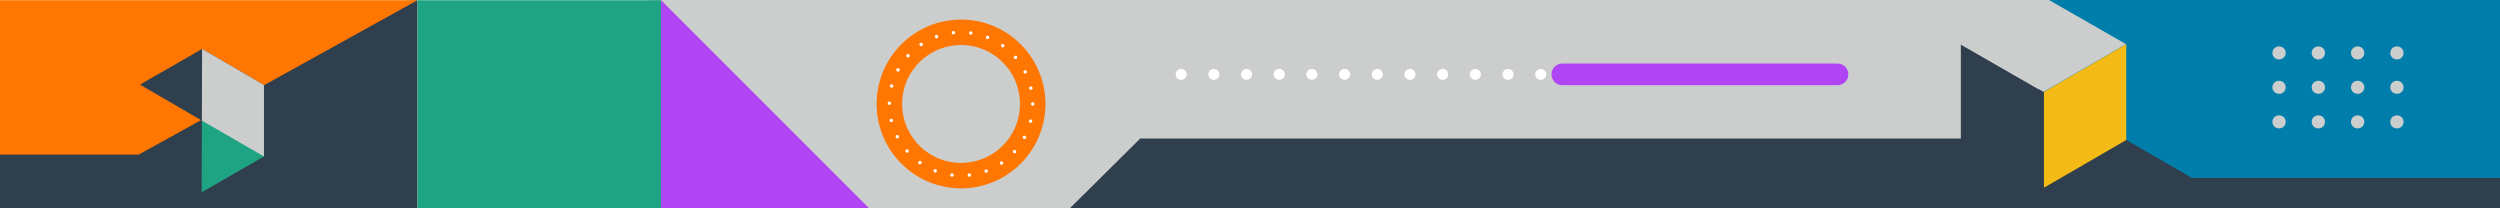 <?xml version="1.0" encoding="utf-8"?>
<!-- Generator: Adobe Illustrator 25.1.0, SVG Export Plug-In . SVG Version: 6.00 Build 0)  -->
<svg version="1.1" xmlns="http://www.w3.org/2000/svg" xmlns:xlink="http://www.w3.org/1999/xlink" x="0px" y="0px"
	 viewBox="0 0 120 10" style="enable-background:new 0 0 120 10;" xml:space="preserve">
<style type="text/css">
	.st0{fill:none;}
	.st1{fill:none;stroke:#231F20;stroke-width:0.03;}
	.st2{fill:#CCCECD;}
	.st3{clip-path:url(#SVGID_2_);}
	.st4{fill:#007EAB;}
	.st5{fill:#2F3F4E;}
	.st6{fill:#F4BA16;}
	.st7{fill:url(#SVGID_3_);}
	.st8{fill:#1EA482;}
	.st9{fill:url(#SVGID_4_);}
	.st10{fill:#AF45F4;}
	.st11{fill:none;stroke:#F4BA16;stroke-width:2.738;stroke-linecap:round;stroke-linejoin:round;stroke-miterlimit:10;}
	.st12{fill:none;stroke:#2F3F4E;stroke-width:2.738;stroke-linecap:round;stroke-linejoin:round;stroke-miterlimit:10;}
	.st13{fill:none;stroke:#CCCECD;stroke-width:0.137;stroke-linecap:round;stroke-linejoin:round;stroke-dasharray:0,0.697;}
	.st14{fill:#FF7600;}
	.st15{fill:url(#SVGID_5_);}
	.st16{fill:url(#SVGID_6_);}
	.st17{fill:url(#SVGID_7_);}
	.st18{fill:url(#SVGID_8_);}
	.st19{fill:url(#SVGID_9_);}
	.st20{fill:url(#SVGID_10_);}
	.st21{fill:#FF7600;stroke:#AF45F4;stroke-width:0.407;stroke-linecap:round;stroke-miterlimit:10;}
	.st22{fill:#FF7600;stroke:#1EA482;stroke-width:0.407;stroke-linecap:round;stroke-miterlimit:10;}
	.st23{fill:#FF7600;stroke:#FF7600;stroke-width:0.407;stroke-linecap:round;stroke-miterlimit:10;}
	.st24{fill:#FF7600;stroke:#F4BA16;stroke-width:0.407;stroke-linecap:round;stroke-miterlimit:10;}
	.st25{fill:none;stroke:#007EAB;stroke-width:1.739;stroke-linecap:round;stroke-linejoin:round;stroke-miterlimit:10;}
	.st26{fill:none;stroke:#1EA482;stroke-width:1.739;stroke-linecap:round;stroke-linejoin:round;stroke-miterlimit:10;}
	.st27{fill:url(#SVGID_11_);}
	.st28{fill:none;stroke:#CCCECD;stroke-width:0.137;stroke-linecap:round;stroke-linejoin:round;stroke-dasharray:0,0.696;}
	.st29{fill:url(#SVGID_12_);}
	.st30{clip-path:url(#SVGID_14_);}
	.st31{fill:#EDEEED;}
	.st32{fill:url(#SVGID_15_);}
	
		.st33{fill:none;stroke:#CCCECD;stroke-width:0.624;stroke-linecap:round;stroke-linejoin:round;stroke-miterlimit:10;stroke-dasharray:0.015,1.871;}
	.st34{fill:none;stroke:#CCCECD;stroke-width:1.362;stroke-miterlimit:10;}
	
		.st35{fill:none;stroke:#FFFFFF;stroke-width:0.164;stroke-linecap:round;stroke-linejoin:round;stroke-miterlimit:10;stroke-dasharray:0,0.834;}
	.st36{fill:#FF7600;stroke:#CCCECD;stroke-width:0.4;stroke-linecap:round;stroke-miterlimit:10;}
	.st37{fill:#FF7600;stroke:#1EA482;stroke-width:0.4;stroke-linecap:round;stroke-miterlimit:10;}
	.st38{fill:#FF7600;stroke:#FF7600;stroke-width:0.4;stroke-linecap:round;stroke-miterlimit:10;}
	.st39{fill:#FF7600;stroke:#F4BA16;stroke-width:0.4;stroke-linecap:round;stroke-miterlimit:10;}
	.st40{fill:url(#SVGID_16_);}
	.st41{clip-path:url(#SVGID_18_);}
	.st42{fill:url(#SVGID_19_);}
	
		.st43{fill:none;stroke:#AF45F4;stroke-width:0.624;stroke-linecap:round;stroke-linejoin:round;stroke-miterlimit:10;stroke-dasharray:0.015,1.871;}
	.st44{fill:url(#SVGID_20_);}
	.st45{fill:#FF7600;stroke:#2F3F4E;stroke-width:0.4;stroke-linecap:round;stroke-miterlimit:10;}
	.st46{fill:url(#SVGID_21_);}
	.st47{fill:none;stroke:#007EAB;stroke-width:2.675;stroke-miterlimit:10;}
	
		.st48{fill:none;stroke:#CCCECD;stroke-width:0.137;stroke-linecap:round;stroke-linejoin:round;stroke-miterlimit:10;stroke-dasharray:0,0.696;}
	.st49{clip-path:url(#SVGID_23_);}
	.st50{fill:none;stroke:#CCCECD;stroke-width:1.247;stroke-linecap:round;stroke-miterlimit:10;}
	.st51{clip-path:url(#SVGID_25_);}
	.st52{fill:url(#SVGID_26_);}
	.st53{fill:none;stroke:#2F3F4E;stroke-width:2.192;stroke-miterlimit:10;}
	.st54{clip-path:url(#SVGID_28_);}
	.st55{fill:url(#SVGID_29_);}
	
		.st56{fill:none;stroke:#FFFFFF;stroke-width:0.519;stroke-linecap:round;stroke-linejoin:round;stroke-miterlimit:10;stroke-dasharray:0.012,1.557;}
	.st57{fill:none;stroke:#AF45F4;stroke-width:1.038;stroke-linecap:round;stroke-miterlimit:10;}
	.st58{fill:none;stroke:#FF7600;stroke-width:1.222;stroke-miterlimit:10;}
	.st59{clip-path:url(#SVGID_31_);}
	.st60{fill:url(#SVGID_32_);}
	.st61{fill:none;stroke:#FF7600;stroke-width:1.688;stroke-miterlimit:10;}
	.st62{fill:#2E404F;}
	.st63{fill:url(#SVGID_33_);}
	.st64{clip-path:url(#SVGID_35_);}
	.st65{fill:url(#SVGID_36_);}
</style>
<pattern  x="-294.74" y="-192.58" width="7.2" height="7.2" patternUnits="userSpaceOnUse" id="Grid_.25_inch_Lines" viewBox="7.22 -14.43 7.2 7.2" style="overflow:visible;">
	<g>
		<rect x="7.22" y="-14.43" class="st0" width="7.2" height="7.2"/>
		<g>
			<line class="st1" x1="11.73" y1="-7.25" x2="11.73" y2="0"/>
			<line class="st1" x1="8.12" y1="-7.25" x2="8.12" y2="0"/>
			<line class="st1" x1="13.52" y1="-7.25" x2="13.52" y2="0"/>
			<line class="st1" x1="9.93" y1="-7.25" x2="9.93" y2="0"/>
		</g>
		<g>
			<line class="st1" x1="14.4" y1="-13.52" x2="21.65" y2="-13.52"/>
			<line class="st1" x1="14.4" y1="-9.93" x2="21.65" y2="-9.93"/>
			<line class="st1" x1="14.4" y1="-11.73" x2="21.65" y2="-11.73"/>
			<line class="st1" x1="14.4" y1="-8.12" x2="21.65" y2="-8.12"/>
		</g>
		<g>
			<line class="st1" x1="7.2" y1="-13.52" x2="14.45" y2="-13.52"/>
			<line class="st1" x1="7.2" y1="-9.93" x2="14.45" y2="-9.93"/>
			<line class="st1" x1="7.2" y1="-11.73" x2="14.45" y2="-11.73"/>
			<line class="st1" x1="7.2" y1="-8.12" x2="14.45" y2="-8.12"/>
			<line class="st1" x1="11.73" y1="-14.45" x2="11.73" y2="-7.2"/>
			<line class="st1" x1="8.12" y1="-14.45" x2="8.12" y2="-7.2"/>
			<line class="st1" x1="13.52" y1="-14.45" x2="13.52" y2="-7.2"/>
			<line class="st1" x1="9.93" y1="-14.45" x2="9.93" y2="-7.2"/>
		</g>
		<g>
			<line class="st1" x1="0" y1="-13.52" x2="7.25" y2="-13.52"/>
			<line class="st1" x1="0" y1="-9.93" x2="7.25" y2="-9.93"/>
			<line class="st1" x1="0" y1="-11.73" x2="7.25" y2="-11.73"/>
			<line class="st1" x1="0" y1="-8.12" x2="7.25" y2="-8.12"/>
		</g>
		<g>
			<line class="st1" x1="11.73" y1="-21.65" x2="11.73" y2="-14.4"/>
			<line class="st1" x1="8.12" y1="-21.65" x2="8.12" y2="-14.4"/>
			<line class="st1" x1="13.52" y1="-21.65" x2="13.52" y2="-14.4"/>
			<line class="st1" x1="9.93" y1="-21.65" x2="9.93" y2="-14.4"/>
		</g>
	</g>
</pattern>
<g id="BG">
</g>
<g id="Layer_3">
</g>
<g id="Layer_1">
	<g>
		<g>
			<defs>
				<rect id="SVGID_27_" width="120.1" height="10.1"/>
			</defs>
			<clipPath id="SVGID_2_">
				<use xlink:href="#SVGID_27_"  style="overflow:visible;"/>
			</clipPath>
			<g class="st3">
				
					<rect x="51.26" y="-0.15" transform="matrix(-1 -8.068714e-11 8.068714e-11 -1 171.941 9.99)" class="st5" width="69.41" height="10.29"/>
				<polygon class="st4" points="120.68,8.54 120.68,-0.15 98.06,-0.15 98.06,4.4 105.21,8.54 				"/>
				<polygon class="st2" points="31.11,-0.15 97.97,-0.15 97.71,10 31.1,10 				"/>
				<polygon class="st5" points="94.12,6.72 98.09,9.01 98.09,4.42 94.12,2.14 				"/>
				<polygon class="st2" points="94.12,2.13 98.09,-0.15 102.05,2.12 98.09,4.41 				"/>
				<g>
					<line class="st33" x1="115.06" y1="2.54" x2="107.78" y2="2.54"/>
					<line class="st33" x1="115.06" y1="4.19" x2="107.78" y2="4.19"/>
					<line class="st33" x1="115.06" y1="5.85" x2="107.78" y2="5.85"/>
				</g>
				<polyline class="st5" points="20.04,0.01 20.04,10 -0.68,10 -0.68,1.19 20.04,0.01 				"/>
				<polygon class="st14" points="6.66,7.42 6.66,7.42 -0.68,7.42 -0.68,0.01 20.04,0.01 				"/>
				<g>
					<polygon class="st8" points="9.68,9.23 9.69,5.79 12.67,4.08 12.67,7.51 					"/>
					<g>
						<polygon class="st5" points="9.69,5.79 6.72,4.06 9.7,2.35 12.67,4.08 12.67,4.08 9.69,5.79 						"/>
						<polygon class="st2" points="9.7,2.35 9.69,5.79 12.67,7.51 12.67,4.08 						"/>
					</g>
				</g>
				<rect x="20.04" y="0.01" class="st8" width="11.69" height="9.98"/>
				
					<pattern  id="SVGID_3_" xlink:href="#Grid_.25_inch_Lines" patternTransform="matrix(-0.783 0 0 0.783 -6003.181 -5316.761)">
				</pattern>
				<rect x="20.04" y="0.01" class="st7" width="11.69" height="9.98"/>
				<polygon class="st10" points="41.71,9.99 31.73,9.99 31.73,0.01 				"/>
				<g>
					<line class="st56" x1="56.69" y1="3.57" x2="88.24" y2="3.57"/>
					<line class="st57" x1="74.99" y1="3.57" x2="88.2" y2="3.57"/>
				</g>
				<circle class="st58" cx="46.13" cy="4.99" r="3.44"/>
				<circle class="st35" cx="46.13" cy="4.99" r="3.44"/>
				<polygon class="st5" points="51.25,10.1 98.06,10.1 98.06,6.65 54.73,6.65 				"/>
				<polygon class="st6" points="98.11,4.41 102.06,2.12 102.06,6.72 98.11,9.01 				"/>
			</g>
		</g>
	</g>
</g>
<g id="Layer_4">
</g>
</svg>
